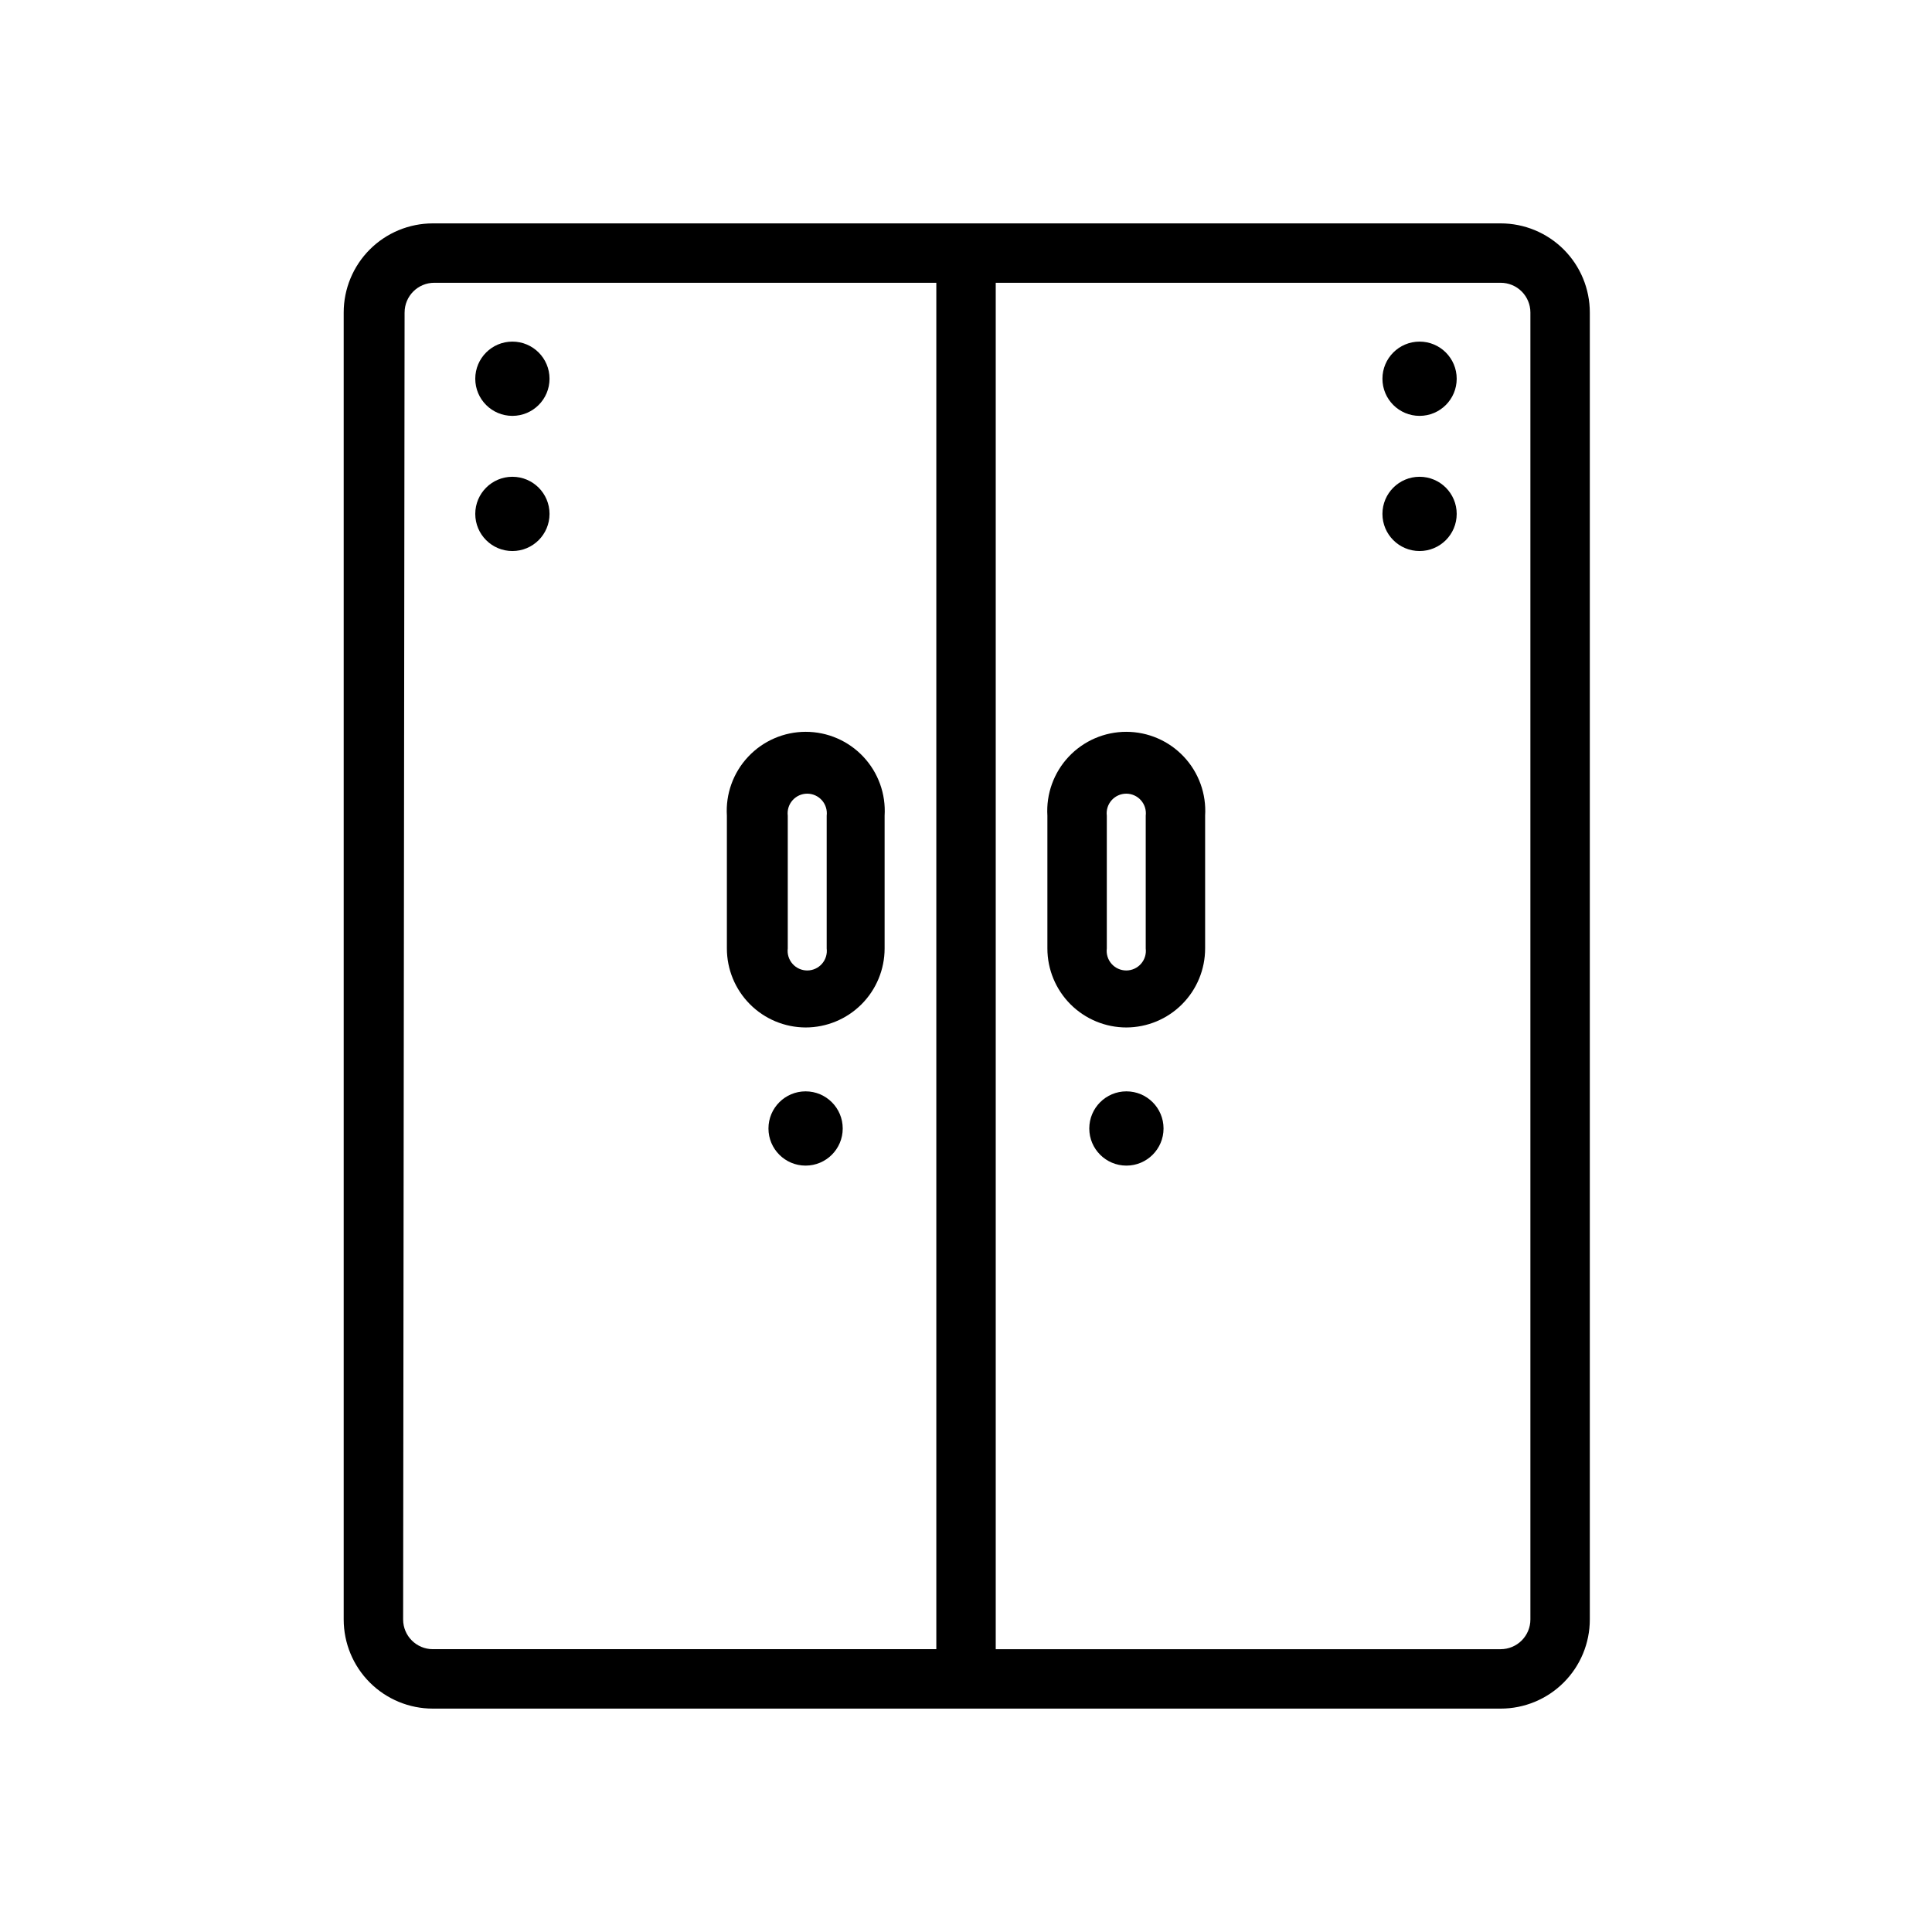 <?xml version="1.0" encoding="UTF-8"?>
<!-- Uploaded to: SVG Repo, www.svgrepo.com, Generator: SVG Repo Mixer Tools -->
<svg fill="#000000" width="800px" height="800px" version="1.1" viewBox="144 144 512 512" xmlns="http://www.w3.org/2000/svg">
 <g>
  <path d="m258.7 596.8h283c6.262 0 12.27-2.488 16.699-6.918 4.43-4.43 6.918-10.438 6.918-16.699v-346.37c0-6.262-2.488-12.27-6.918-16.699-4.43-4.426-10.438-6.914-16.699-6.914h-283c-6.262 0-12.27 2.488-16.699 6.914-4.43 4.43-6.918 10.438-6.918 16.699v346.37c0 6.262 2.488 12.27 6.918 16.699 4.43 4.43 10.438 6.918 16.699 6.918zm290.87-369.99v346.37c0 2.086-0.828 4.09-2.305 5.566-1.477 1.477-3.481 2.305-5.566 2.305h-133.82v-362.11h133.82c2.086 0 4.09 0.828 5.566 2.305 1.477 1.477 2.305 3.481 2.305 5.566zm-298.35 0h0.004c0-4.348 3.523-7.871 7.871-7.871h133.04v362.11h-133.43c-4.348 0-7.871-3.523-7.871-7.871z"/>
  <path d="m367.33 443.06c0 5.434-4.402 9.84-9.84 9.84-5.434 0-9.84-4.406-9.84-9.84s4.406-9.84 9.84-9.84c5.438 0 9.84 4.406 9.84 9.84"/>
  <path d="m289.63 244.37c0 5.438-4.406 9.84-9.84 9.84-5.434 0-9.84-4.402-9.84-9.84 0-5.434 4.406-9.84 9.84-9.84 5.434 0 9.84 4.406 9.84 9.84"/>
  <path d="m357.49 416.29c5.555 0 10.883-2.207 14.809-6.133 3.926-3.926 6.133-9.254 6.133-14.805v-35.188c0.352-5.766-1.691-11.422-5.648-15.629-3.957-4.211-9.477-6.598-15.254-6.598-5.773 0-11.293 2.387-15.25 6.598-3.961 4.207-6.004 9.863-5.648 15.629v35.188c0 5.539 2.195 10.852 6.106 14.777 3.91 3.926 9.215 6.141 14.754 6.16zm-4.723-56.125c-0.184-1.48 0.277-2.965 1.266-4.082 0.984-1.113 2.402-1.754 3.891-1.754s2.906 0.641 3.894 1.754c0.984 1.117 1.445 2.602 1.262 4.082v35.188c0.184 1.477-0.277 2.961-1.262 4.078-0.988 1.117-2.406 1.754-3.894 1.754s-2.906-0.637-3.891-1.754c-0.988-1.117-1.449-2.602-1.266-4.078z"/>
  <path d="m289.63 280.19c0 5.434-4.406 9.84-9.84 9.84-5.434 0-9.84-4.406-9.84-9.84 0-5.438 4.406-9.84 9.84-9.84 5.434 0 9.84 4.402 9.84 9.84"/>
  <path d="m452.35 443.06c0 5.434-4.406 9.84-9.84 9.84-5.434 0-9.84-4.406-9.84-9.84s4.406-9.84 9.84-9.84c5.434 0 9.84 4.406 9.84 9.84"/>
  <path d="m442.51 416.29c5.539-0.02 10.844-2.234 14.754-6.16 3.91-3.926 6.106-9.238 6.106-14.777v-35.188c0.355-5.766-1.688-11.422-5.644-15.629-3.957-4.211-9.477-6.598-15.254-6.598s-11.297 2.387-15.254 6.598c-3.957 4.207-6 9.863-5.648 15.629v35.188c0 5.551 2.207 10.879 6.133 14.805 3.93 3.926 9.254 6.133 14.809 6.133zm-5.195-56.129v0.004c-0.184-1.48 0.277-2.965 1.262-4.082 0.988-1.113 2.406-1.754 3.894-1.754s2.906 0.641 3.891 1.754c0.988 1.117 1.449 2.602 1.266 4.082v35.188c0.184 1.477-0.277 2.961-1.266 4.078-0.984 1.117-2.402 1.754-3.891 1.754s-2.906-0.637-3.894-1.754c-0.984-1.117-1.445-2.602-1.262-4.078z"/>
  <path d="m530.04 244.37c0 5.438-4.402 9.84-9.84 9.84-5.434 0-9.84-4.402-9.84-9.84 0-5.434 4.406-9.84 9.84-9.84 5.438 0 9.84 4.406 9.84 9.84"/>
  <path d="m530.04 280.19c0 5.434-4.402 9.84-9.84 9.84-5.434 0-9.84-4.406-9.84-9.84 0-5.438 4.406-9.84 9.84-9.84 5.438 0 9.84 4.402 9.84 9.84"/>
 </g>
</svg>